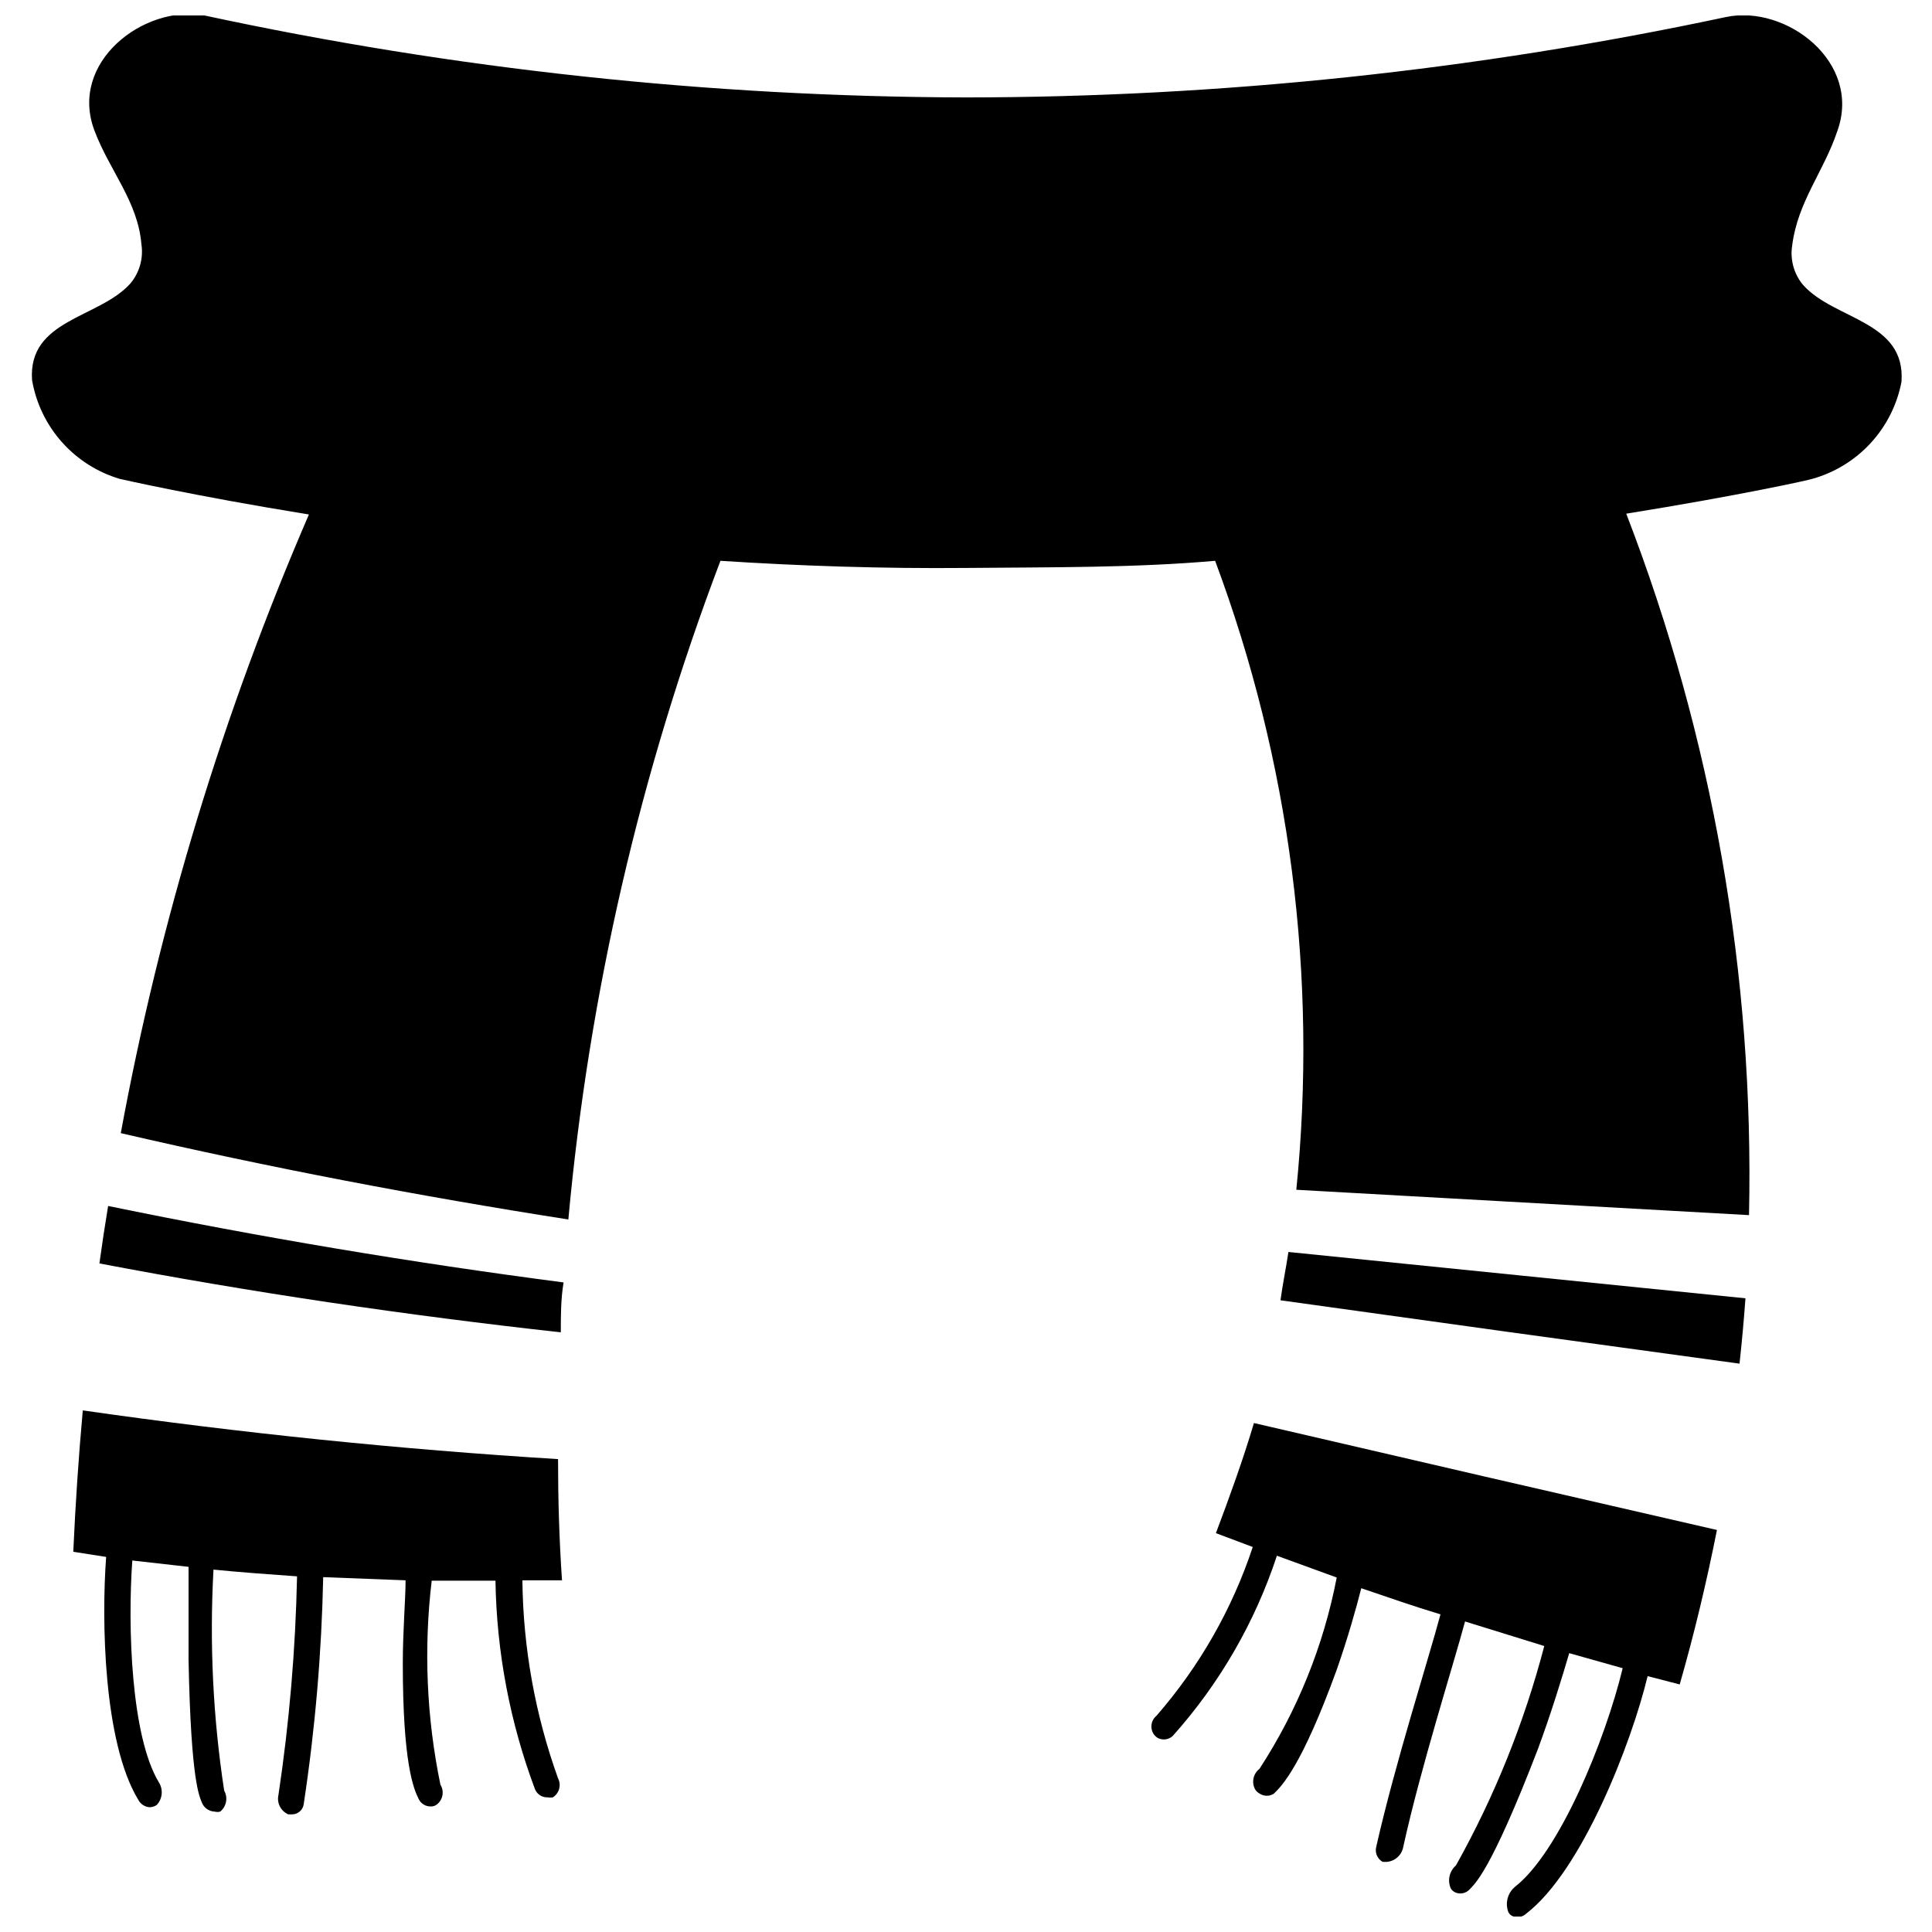 <?xml version="1.0" encoding="UTF-8"?>
<!-- Uploaded to: ICON Repo, www.svgrepo.com, Generator: ICON Repo Mixer Tools -->
<svg width="800px" height="800px" version="1.1" viewBox="144 144 512 512" xmlns="http://www.w3.org/2000/svg">
 <defs>
  <clipPath id="b">
   <path d="m152 148.09h496v319.91h-496z"/>
  </clipPath>
  <clipPath id="a">
   <path d="m449 521h151v130.9h-151z"/>
  </clipPath>
 </defs>
 <g clip-path="url(#b)">
  <path d="m621.88 219.57c-2.453-2.906-3.527-6.734-2.938-10.496 1.469-11.648 8.398-19.625 11.965-30.332 6.613-18.262-13.539-33.586-29.492-30.23-66.215 14.113-133.72 21.254-201.42 21.309-67.855-0.164-135.5-7.445-201.84-21.727-15.953-2.938-36.105 12.387-29.074 30.648 3.988 10.496 11.441 18.684 12.387 29.914 0.586 3.758-0.484 7.59-2.941 10.496-8.293 9.238-27.184 9.445-26.031 25.609h0.004c1.051 6.082 3.777 11.754 7.875 16.371 4.098 4.617 9.402 8 15.32 9.766 0 0 19.629 4.512 50.172 9.445-22.75 52.594-39.477 107.59-49.859 163.95 39.359 9.133 79.035 16.688 118.61 22.883v-0.004c5.457-59.742 19.016-118.46 40.305-174.55 20.992 1.363 43.035 2.098 65.074 1.891 22.043-0.211 44.609 0 66.02-1.891h0.004c19.852 53.176 27.211 110.2 21.516 166.68l119.97 6.719c1.387-63.492-9.668-126.64-32.535-185.89 30.02-4.828 49.016-9.027 49.332-9.238l-0.004 0.004c5.941-1.668 11.297-4.957 15.469-9.5 4.172-4.543 6.992-10.16 8.148-16.215 1.156-16.164-17.738-16.375-26.031-25.613z"/>
 </g>
 <path d="m170.34 478.82c40.723 7.766 81.449 13.75 122.28 18.262 0-4.41 0-8.816 0.734-13.227-40.305-5.246-80.539-12-120.7-20.258-0.836 5.039-1.574 9.871-2.309 15.223z"/>
 <path d="m291.89 530.68c-41.984-2.59-83.969-6.891-125.95-12.91-1.121 12.453-1.961 24.945-2.519 37.469l8.711 1.363c-1.258 16.688-0.734 49.121 8.5 64.34l0.004 0.004c0.59 1.156 1.746 1.914 3.043 1.992 0.68-0.012 1.336-0.234 1.891-0.629 1.508-1.645 1.723-4.102 0.523-5.984-7.348-12.176-8.293-41.145-7.031-58.777l14.906 1.68v24.562c0.629 32.746 2.938 36.316 3.57 37.996h-0.004c0.57 1.359 1.883 2.258 3.359 2.309 0.48 0.129 0.984 0.129 1.469 0 1.652-1.355 2.094-3.699 1.047-5.562-2.961-19.375-3.91-39-2.832-58.57 7.453 0.734 14.801 1.258 22.148 1.785h-0.004c-0.402 19.398-2.047 38.75-4.93 57.938-0.48 2.125 0.621 4.285 2.621 5.144h1.051c1.582-0.047 2.887-1.258 3.043-2.836 3.012-19.879 4.727-39.934 5.144-60.035l21.832 0.84c0 5.039-0.734 13.328-0.734 22.043 0 26.344 2.832 33.168 4.199 35.895h-0.004c0.59 1.254 1.871 2.039 3.254 1.992 0.57 0.02 1.129-0.168 1.578-0.523 1.609-1.25 2.016-3.516 0.941-5.246-3.676-17.777-4.457-36.031-2.309-54.055h16.898c0.297 18.902 3.848 37.613 10.496 55.312 0.57 1.336 1.91 2.172 3.359 2.098 0.449 0.098 0.914 0.098 1.363 0 1.684-1.078 2.277-3.258 1.367-5.035-6.062-16.844-9.258-34.582-9.449-52.48h10.496c-0.734-10.707-1.047-21.414-1.047-32.117z"/>
 <path d="m483.34 488.59c40.516 5.668 81.062 11.266 121.65 16.793 0.629-5.738 1.156-11.512 1.574-17.32l-121.12-12.277c-0.633 4.301-1.473 8.184-2.102 12.805z"/>
 <g clip-path="url(#a)">
  <path d="m466.23 550.3 9.762 3.672v0.004c-5.453 16.445-14.125 31.645-25.504 44.711-1.523 1.242-1.801 3.461-0.629 5.039 0.305 0.398 0.699 0.723 1.152 0.945 1.273 0.566 2.762 0.32 3.781-0.629 12.391-13.848 21.789-30.109 27.602-47.758l15.848 5.773h0.004c-3.477 18.062-10.43 35.281-20.469 50.695-1.672 1.289-2.16 3.602-1.152 5.457 0.312 0.488 0.746 0.887 1.258 1.156 1.125 0.703 2.551 0.703 3.672 0 2.203-2.098 7.453-7.453 16.688-32.852 2.938-8.398 5.246-16.582 6.508-21.621 6.824 2.309 13.645 4.723 20.992 6.926-3.254 12.176-11.965 39.254-17.004 61.508l0.004-0.004c-0.457 1.59 0.238 3.285 1.68 4.094h1.051-0.004c2.211-0.16 4.031-1.805 4.41-3.988 4.617-20.992 13.121-47.652 16.375-59.723l20.992 6.508c-5.305 20.297-13.168 39.836-23.406 58.148-1.742 1.508-2.297 3.981-1.367 6.086 0.277 0.457 0.676 0.82 1.156 1.051 1.34 0.598 2.91 0.258 3.883-0.84 1.156-1.363 5.246-3.883 18.055-37.156 3.57-9.656 6.508-19.312 8.293-25.402l14.168 3.988c-4.617 19.102-16.793 48.805-28.551 57.938v0.004c-1.828 1.535-2.57 4.008-1.887 6.297 0.168 0.66 0.633 1.199 1.258 1.469 1.211 0.508 2.606 0.262 3.57-0.629 14.801-11.336 27.918-45.133 32.223-62.977l8.5 2.203c3.883-13.539 7.137-27.184 9.867-40.934-40.934-9.375-81.836-18.824-122.7-28.34-2.832 9.555-6.402 19.418-10.078 29.18z"/>
 </g>
</svg>